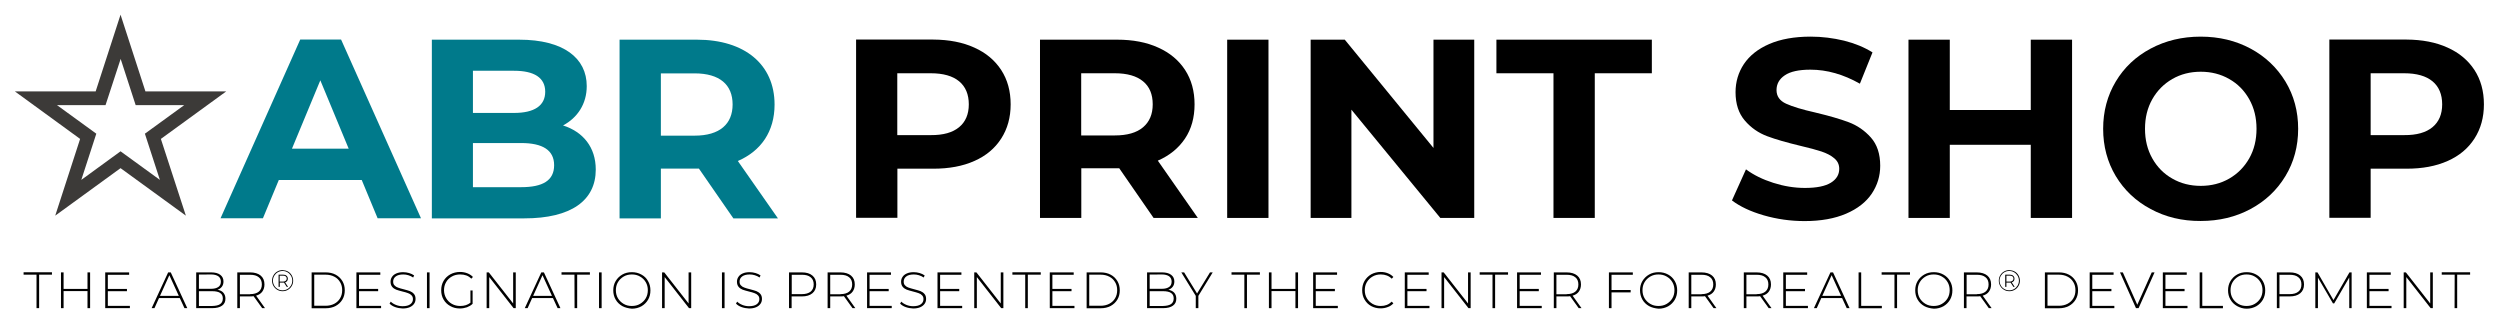 <?xml version="1.0" encoding="utf-8"?>
<!-- Generator: Adobe Illustrator 28.0.0, SVG Export Plug-In . SVG Version: 6.00 Build 0)  -->
<svg version="1.1" id="Layer_1" xmlns="http://www.w3.org/2000/svg" xmlns:xlink="http://www.w3.org/1999/xlink" x="0px" y="0px"
	 viewBox="0 0 2300 300" style="enable-background:new 0 0 2300 300;" xml:space="preserve">
<style type="text/css">
	.st0{fill:#3C3A38;}
	.st1{fill:#007A8B;}
</style>
<g>
	<path class="st0" d="M110.9,139.2l36.2,26.3L133.3,123l36.2-26.3h-44.7L111,54.2L97.1,96.7H52.4L88.6,123l-13.8,42.5L110.9,139.2
		L110.9,139.2z M171,198.4l-60.1-43.7l-60.1,43.7l22.9-70.6l-60-43.7H88l22.9-70.6l22.9,70.6h74.3L148,127.8L171,198.4L171,198.4z"
		/>
	<path class="st1" d="M320.8,136.8l-26.1-62.9l-26.1,62.9H320.8L320.8,136.8z M332.8,165.6h-76.3l-14.6,35.2h-39l73.3-164.4h37.6
		l73.5,164.4h-39.9L332.8,165.6L332.8,165.6z"/>
	<path class="st1" d="M509.8,152c0-13.9-10.6-20.4-30.3-20.4h-44.4v40.6h44.4C499.3,172.2,509.8,166.1,509.8,152L509.8,152z
		 M435.1,65.1v38.8h37.8c18.6,0,28.7-6.6,28.7-19.5s-10.1-19.3-28.7-19.3L435.1,65.1L435.1,65.1z M548.1,156
		c0,28.4-22.5,44.9-65.8,44.9h-85V36.5h80.3c41.1,0,62.2,17.1,62.2,42.7c0,16.4-8.5,29.1-21.8,36.2
		C536.4,121.3,548.1,135.4,548.1,156L548.1,156z"/>
	<path class="st1" d="M639,67.5h-31v57.3h31c23.3,0,35-10.8,35-28.7C674,78,662.2,67.5,639,67.5L639,67.5z M674.7,200.9L643,155.1
		h-1.9H608v45.8h-38V36.5h71.2c43.9,0,71.4,22.8,71.4,59.7c0,24.7-12.4,42.7-33.8,51.9l36.9,52.8L674.7,200.9L674.7,200.9z"/>
</g>
<g>
	<path d="M896.4,43.8c10.7,4.8,18.9,11.7,24.7,20.6s8.7,19.5,8.7,31.6c0,12-2.9,22.5-8.7,31.5s-14,15.9-24.7,20.6
		c-10.7,4.8-23.3,7.1-37.8,7.1h-33v45.2h-38v-164h71C873.1,36.5,885.7,38.9,896.4,43.8z M882.4,117c5.9-4.9,8.9-11.9,8.9-21
		c0-9.2-3-16.3-8.9-21.2c-5.9-4.9-14.6-7.4-26-7.4h-30.9v56.9h30.9C867.8,124.4,876.5,121.9,882.4,117z"/>
	<path d="M1061.3,200.5l-31.6-45.7h-1.9h-33v45.7h-38v-164h71c14.5,0,27.1,2.4,37.8,7.3c10.7,4.8,18.9,11.7,24.7,20.6
		c5.8,8.9,8.7,19.5,8.7,31.6s-2.9,22.7-8.8,31.5s-14.2,15.6-25,20.3l36.8,52.7H1061.3z M1051.6,74.8c-5.9-4.9-14.6-7.4-26-7.4h-30.9
		v57.2h30.9c11.4,0,20.1-2.5,26-7.5s8.9-12,8.9-21.1C1060.5,86.8,1057.6,79.7,1051.6,74.8z"/>
	<path d="M1129,36.5h38v164h-38V36.5z"/>
	<path d="M1356.3,36.5v164h-31.2l-81.8-99.6v99.6h-37.5v-164h31.4l81.6,99.6V36.5H1356.3z"/>
	<path d="M1429.2,67.4h-52.5V36.5h143v30.9h-52.5v133.1h-38V67.4z"/>
	<path d="M1622.6,198.1c-12.1-3.5-21.8-8.1-29.2-13.7l12.9-28.6c7,5.2,15.4,9.3,25.1,12.4c9.7,3.1,19.4,4.7,29.1,4.7
		c10.8,0,18.7-1.6,23.9-4.8c5.2-3.2,7.7-7.5,7.7-12.8c0-3.9-1.5-7.1-4.6-9.7c-3-2.6-7-4.6-11.7-6.2c-4.8-1.6-11.2-3.3-19.3-5.2
		c-12.5-3-22.7-5.9-30.7-8.9c-8-3-14.8-7.7-20.5-14.3c-5.7-6.6-8.6-15.3-8.6-26.2c0-9.5,2.6-18.2,7.7-25.9
		c5.2-7.7,12.9-13.9,23.3-18.4s23.1-6.8,38.1-6.8c10.5,0,20.7,1.3,30.7,3.7c10,2.5,18.7,6.1,26.2,10.8L1711.1,77
		c-15.2-8.6-30.3-12.9-45.5-12.9c-10.6,0-18.5,1.7-23.6,5.2c-5.1,3.4-7.6,8-7.6,13.6s2.9,9.8,8.8,12.5s14.8,5.4,26.8,8.1
		c12.5,3,22.7,5.9,30.7,8.9s14.8,7.7,20.5,14.1s8.6,15.1,8.6,26c0,9.4-2.6,17.9-7.8,25.7c-5.2,7.7-13.1,13.9-23.6,18.4
		s-23.2,6.8-38.2,6.8C1647.3,203.4,1634.7,201.6,1622.6,198.1z"/>
	<path d="M1906.3,36.5v164h-38v-67.3h-74.5v67.3h-38v-164h38v64.7h74.5V36.5H1906.3z"/>
	<path d="M1978.6,192.3c-13.7-7.3-24.4-17.5-32.1-30.3c-7.7-12.9-11.6-27.4-11.6-43.5s3.9-30.6,11.6-43.5s18.4-23,32.1-30.3
		s29-11,46-11s32.3,3.7,45.9,11s24.3,17.5,32.1,30.3c7.8,12.9,11.7,27.4,11.7,43.5s-3.9,30.6-11.7,43.5s-18.5,23-32.1,30.3
		s-28.9,11-45.9,11C2007.6,203.4,1992.3,199.7,1978.6,192.3z M2050.9,164.3c7.8-4.5,13.9-10.7,18.4-18.6c4.5-8,6.7-17,6.7-27.2
		s-2.2-19.2-6.7-27.2s-10.6-14.2-18.4-18.6c-7.8-4.5-16.6-6.7-26.2-6.7c-9.7,0-18.4,2.2-26.2,6.7c-7.8,4.5-13.9,10.7-18.4,18.6
		c-4.5,8-6.7,17-6.7,27.2s2.2,19.2,6.7,27.2s10.6,14.2,18.4,18.6c7.8,4.5,16.6,6.7,26.2,6.7C2034.3,171,2043.1,168.8,2050.9,164.3z"
		/>
	<path d="M2251.8,43.8c10.7,4.8,18.9,11.7,24.7,20.6s8.7,19.5,8.7,31.6c0,12-2.9,22.5-8.7,31.5s-14,15.9-24.7,20.6
		c-10.7,4.8-23.3,7.1-37.8,7.1h-33v45.2h-38v-164h71C2228.5,36.5,2241.1,38.9,2251.8,43.8z M2237.9,117c5.9-4.9,8.9-11.9,8.9-21
		c0-9.2-3-16.3-8.9-21.2c-5.9-4.9-14.6-7.4-26-7.4H2181v56.9h30.9C2223.3,124.4,2232,121.9,2237.9,117z"/>
</g>
<g>
	<path d="M33.6,252.7H21.7v-2.2h26.1v2.2H36v30.8h-2.4V252.7z"/>
	<path d="M82.9,250.6v32.9h-2.4v-15.7h-22v15.7h-2.4v-32.9h2.4v15.2h22v-15.2L82.9,250.6L82.9,250.6z"/>
	<path d="M119.5,281.3v2.2H96.8v-32.9h22v2.2H99.2v13h17.6v2.1H99.2v13.5h20.3V281.3z"/>
	<path d="M165.4,274.2h-19.1l-4.2,9.3h-2.6l15.2-32.9h2.4l15.2,32.9h-2.6L165.4,274.2z M164.5,272.2l-8.7-19l-8.6,19H164.5z"/>
	<path d="M205.5,269.3c1.2,1.4,1.9,3.2,1.9,5.5c0,2.8-1,4.9-3.1,6.4s-5.1,2.3-9.1,2.3h-14.7v-32.9h13.7c3.6,0,6.4,0.7,8.4,2.2
		s3,3.5,3,6.2c0,1.9-0.5,3.5-1.5,4.8s-2.3,2.2-4,2.8C202.5,267,204.3,267.9,205.5,269.3z M183,252.6v13.1h11.2
		c2.9,0,5.1-0.6,6.7-1.7c1.6-1.1,2.3-2.8,2.3-4.9s-0.8-3.8-2.3-4.9c-1.6-1.1-3.8-1.7-6.7-1.7L183,252.6L183,252.6z M202.5,279.8
		c1.6-1.1,2.5-2.8,2.5-5.2c0-2.3-0.8-4-2.5-5.1c-1.6-1.1-4.1-1.6-7.3-1.6H183v13.6h12.3C198.5,281.4,200.9,280.9,202.5,279.8z"/>
	<path d="M241.2,283.5l-7.9-11c-1.2,0.2-2.2,0.2-3.2,0.2h-9.4v10.8h-2.4v-32.9h11.8c4.1,0,7.4,1,9.7,2.9c2.4,2,3.5,4.7,3.5,8.2
		c0,2.6-0.7,4.8-2,6.6c-1.3,1.8-3.2,3-5.7,3.7l8.2,11.5L241.2,283.5L241.2,283.5z M230.1,270.6c3.5,0,6.2-0.8,8-2.3
		c1.9-1.6,2.8-3.8,2.8-6.6c0-2.9-0.9-5.1-2.8-6.6c-1.9-1.6-4.5-2.3-8-2.3h-9.4v17.9h9.4V270.6z"/>
	<path d="M264.9,249.8c1.5,0.8,2.6,2,3.5,3.5c0.8,1.5,1.3,3.1,1.3,4.9s-0.4,3.4-1.3,4.9s-2,2.7-3.5,3.5c-1.5,0.9-3.1,1.3-4.9,1.3
		s-3.4-0.4-4.9-1.3s-2.6-2-3.5-3.5s-1.3-3.1-1.3-4.9s0.4-3.4,1.3-4.9s2-2.7,3.5-3.5c1.5-0.9,3.1-1.3,4.9-1.3
		C261.8,248.6,263.5,249,264.9,249.8z M264.5,265.9c1.4-0.8,2.4-1.9,3.2-3.2c0.8-1.4,1.2-2.9,1.2-4.5s-0.4-3.1-1.2-4.5
		c-0.8-1.3-1.8-2.4-3.2-3.2s-2.8-1.2-4.5-1.2s-3.2,0.4-4.5,1.2c-1.4,0.8-2.4,1.9-3.2,3.2c-0.8,1.4-1.2,2.9-1.2,4.5s0.4,3.1,1.2,4.5
		s1.8,2.4,3.2,3.2c1.3,0.8,2.8,1.2,4.5,1.2S263.1,266.7,264.5,265.9z M264.2,258.5c-0.4,0.6-1.1,1-1.9,1.3l2.7,4.1h-1.2l-2.5-3.9
		c-0.1,0-0.4,0-0.7,0h-3.2v3.9h-1.1v-11.2h4.2c1.3,0,2.4,0.3,3.1,1c0.8,0.7,1.2,1.6,1.2,2.7C264.8,257.1,264.6,257.9,264.2,258.5z
		 M262.9,258.3c0.6-0.5,0.9-1.2,0.9-2c0-0.9-0.3-1.5-0.9-2s-1.4-0.7-2.5-0.7h-3.1v5.5h3.1C261.5,259.1,262.3,258.8,262.9,258.3z"/>
	<path d="M286.7,250.6h13c3.4,0,6.5,0.7,9.1,2.1c2.6,1.4,4.7,3.4,6.2,5.9s2.2,5.3,2.2,8.5s-0.7,6-2.2,8.5s-3.5,4.4-6.2,5.9
		c-2.7,1.4-5.7,2.1-9.1,2.1h-13V250.6z M299.5,281.3c3,0,5.7-0.6,8-1.8c2.3-1.2,4.1-2.9,5.4-5.1s1.9-4.6,1.9-7.4s-0.6-5.3-1.9-7.4
		c-1.3-2.2-3-3.9-5.4-5.1c-2.3-1.2-5-1.8-8-1.8h-10.4v28.6H299.5z"/>
	<path d="M350.6,281.3v2.2h-22.7v-32.9h22v2.2h-19.6v13h17.6v2.1h-17.6v13.5h20.3V281.3z"/>
	<path d="M363.5,282.5c-2.2-0.8-3.9-1.9-5.1-3.2l1.1-1.8c1.2,1.2,2.7,2.2,4.7,3s4,1.2,6.2,1.2c3.1,0,5.5-0.6,7.1-1.8
		c1.6-1.2,2.4-2.7,2.4-4.7c0-1.5-0.4-2.6-1.3-3.5c-0.8-0.9-1.9-1.6-3.2-2c-1.3-0.5-2.9-1-5.1-1.5c-2.4-0.6-4.4-1.2-5.8-1.7
		c-1.5-0.6-2.7-1.4-3.7-2.6s-1.5-2.8-1.5-4.7c0-1.6,0.4-3.1,1.3-4.4c0.8-1.3,2.1-2.4,3.9-3.2s3.9-1.2,6.5-1.2c1.8,0,3.6,0.3,5.4,0.8
		s3.3,1.3,4.6,2.2l-0.9,1.9c-1.3-0.9-2.8-1.6-4.4-2.1s-3.1-0.7-4.7-0.7c-3,0-5.3,0.6-6.9,1.8s-2.4,2.8-2.4,4.8
		c0,1.5,0.4,2.7,1.3,3.5c0.8,0.9,1.9,1.6,3.2,2c1.3,0.5,3,1,5.1,1.5c2.4,0.6,4.3,1.2,5.8,1.7c1.4,0.6,2.7,1.4,3.7,2.6
		c1,1.1,1.5,2.7,1.5,4.6c0,1.6-0.4,3.1-1.3,4.4s-2.2,2.4-4,3.2c-1.8,0.8-4,1.2-6.6,1.2C368,283.7,365.7,283.3,363.5,282.5z"/>
	<path d="M392.8,250.6h2.4v32.9h-2.4V250.6z"/>
	<path d="M432.5,267.2h2.3v12.3c-1.4,1.4-3.2,2.4-5.2,3.2c-2.1,0.7-4.2,1.1-6.5,1.1c-3.3,0-6.2-0.7-8.8-2.2c-2.6-1.4-4.7-3.4-6.2-6
		c-1.5-2.5-2.2-5.4-2.2-8.6s0.7-6,2.2-8.6c1.5-2.5,3.5-4.5,6.2-6c2.6-1.4,5.6-2.2,8.9-2.2c2.4,0,4.6,0.4,6.7,1.2
		c2,0.8,3.8,1.9,5.2,3.4l-1.5,1.6c-1.4-1.4-2.9-2.4-4.6-3s-3.6-0.9-5.7-0.9c-2.8,0-5.4,0.6-7.6,1.9c-2.3,1.3-4.1,3-5.3,5.2
		c-1.3,2.2-1.9,4.7-1.9,7.4c0,2.7,0.7,5.2,2,7.4c1.3,2.2,3.1,4,5.3,5.2c2.3,1.3,4.8,1.9,7.6,1.9c3.8,0,6.9-1,9.4-3v-11.3H432.5z"/>
	<path d="M474.5,250.6v32.9h-2l-22.4-28.6v28.6h-2.4v-32.9h2l22.4,28.6v-28.6H474.5z"/>
	<path d="M508.7,274.2h-19.1l-4.2,9.3h-2.6l15.2-32.9h2.4l15.2,32.9H513L508.7,274.2z M507.8,272.2l-8.7-19l-8.6,19H507.8z"/>
	<path d="M528.5,252.7h-11.9v-2.2h26.1v2.2H531v30.8h-2.4L528.5,252.7L528.5,252.7z"/>
	<path d="M551.1,250.6h2.4v32.9h-2.4V250.6z"/>
	<path d="M572.5,281.6c-2.6-1.5-4.7-3.5-6.1-6c-1.5-2.5-2.2-5.4-2.2-8.5s0.7-6,2.2-8.5s3.5-4.5,6.1-6s5.5-2.2,8.8-2.2
		c3.2,0,6.1,0.7,8.8,2.2c2.6,1.4,4.7,3.4,6.1,6c1.5,2.5,2.2,5.4,2.2,8.6s-0.7,6-2.2,8.6c-1.5,2.5-3.5,4.5-6.1,6
		c-2.6,1.4-5.5,2.2-8.8,2.2C578.1,283.7,575.1,283,572.5,281.6z M588.8,279.6c2.2-1.3,4-3,5.3-5.2s1.9-4.7,1.9-7.4s-0.6-5.2-1.9-7.4
		c-1.3-2.2-3-3.9-5.3-5.2c-2.2-1.3-4.7-1.9-7.5-1.9s-5.3,0.6-7.5,1.9c-2.2,1.3-4,3-5.3,5.2c-1.3,2.2-1.9,4.7-1.9,7.4
		s0.6,5.2,1.9,7.4c1.3,2.2,3.1,3.9,5.3,5.2c2.2,1.3,4.7,1.9,7.5,1.9S586.6,280.9,588.8,279.6z"/>
	<path d="M635.9,250.6v32.9h-2l-22.4-28.6v28.6h-2.4v-32.9h2l22.4,28.6v-28.6H635.9z"/>
	<path d="M664.2,250.6h2.4v32.9h-2.4V250.6z"/>
	<path d="M682.2,282.5c-2.2-0.8-3.9-1.9-5.1-3.2l1.1-1.8c1.2,1.2,2.7,2.2,4.7,3s4,1.2,6.2,1.2c3.1,0,5.5-0.6,7.1-1.8
		c1.6-1.2,2.4-2.7,2.4-4.7c0-1.5-0.4-2.6-1.3-3.5c-0.8-0.9-1.9-1.6-3.2-2c-1.3-0.5-2.9-1-5.1-1.5c-2.4-0.6-4.4-1.2-5.8-1.7
		c-1.5-0.6-2.7-1.4-3.7-2.6s-1.5-2.8-1.5-4.7c0-1.6,0.4-3.1,1.3-4.4c0.8-1.3,2.1-2.4,3.9-3.2c1.7-0.8,3.9-1.2,6.5-1.2
		c1.8,0,3.6,0.3,5.4,0.8c1.8,0.5,3.3,1.3,4.6,2.2l-0.9,1.9c-1.3-0.9-2.8-1.6-4.4-2.1c-1.6-0.5-3.1-0.7-4.7-0.7c-3,0-5.3,0.6-6.9,1.8
		s-2.4,2.8-2.4,4.8c0,1.5,0.4,2.7,1.3,3.5c0.8,0.9,1.9,1.6,3.2,2c1.3,0.5,3,1,5.1,1.5c2.4,0.6,4.3,1.2,5.8,1.7
		c1.4,0.6,2.7,1.4,3.7,2.6c1,1.1,1.5,2.7,1.5,4.6c0,1.6-0.4,3.1-1.3,4.4c-0.9,1.3-2.2,2.4-4,3.2c-1.8,0.8-4,1.2-6.6,1.2
		C686.7,283.7,684.4,283.3,682.2,282.5z"/>
	<path d="M747.4,253.5c2.4,2,3.5,4.7,3.5,8.2s-1.2,6.2-3.5,8.1c-2.4,2-5.6,2.9-9.7,2.9h-9.4v10.8h-2.4v-32.9h11.8
		C741.8,250.6,745.1,251.5,747.4,253.5z M745.8,268.3c1.8-1.5,2.8-3.7,2.8-6.6s-0.9-5.1-2.8-6.6c-1.9-1.6-4.5-2.3-8-2.3h-9.4v17.8
		h9.4C741.2,270.6,743.9,269.8,745.8,268.3z"/>
	<path d="M784.3,283.5l-7.9-11c-1.2,0.2-2.2,0.2-3.2,0.2h-9.4v10.8h-2.4v-32.9h11.8c4.1,0,7.4,1,9.7,2.9c2.4,2,3.5,4.7,3.5,8.2
		c0,2.6-0.7,4.8-2,6.6c-1.3,1.8-3.2,3-5.7,3.7l8.2,11.5L784.3,283.5L784.3,283.5z M773.2,270.6c3.5,0,6.2-0.8,8-2.3
		c1.9-1.6,2.8-3.8,2.8-6.6c0-2.9-0.9-5.1-2.8-6.6c-1.9-1.6-4.5-2.3-8-2.3h-9.4v17.9h9.4V270.6z"/>
	<path d="M820.4,281.3v2.2h-22.7v-32.9h22v2.2H800v13h17.6v2.1H800v13.5h20.4V281.3z"/>
	<path d="M833.2,282.5c-2.2-0.8-3.9-1.9-5.1-3.2l1.1-1.8c1.2,1.2,2.7,2.2,4.7,3s4,1.2,6.2,1.2c3.1,0,5.5-0.6,7.1-1.8
		c1.6-1.2,2.4-2.7,2.4-4.7c0-1.5-0.4-2.6-1.3-3.5c-0.8-0.9-1.9-1.6-3.2-2s-2.9-1-5.1-1.5c-2.4-0.6-4.4-1.2-5.8-1.7
		c-1.5-0.6-2.7-1.4-3.7-2.6s-1.5-2.8-1.5-4.7c0-1.6,0.4-3.1,1.3-4.4c0.8-1.3,2.1-2.4,3.9-3.2c1.7-0.8,3.9-1.2,6.5-1.2
		c1.8,0,3.6,0.3,5.4,0.8s3.3,1.3,4.6,2.2l-0.9,1.9c-1.3-0.9-2.8-1.6-4.4-2.1c-1.6-0.5-3.1-0.7-4.7-0.7c-3,0-5.4,0.6-6.9,1.8
		c-1.6,1.2-2.4,2.8-2.4,4.8c0,1.5,0.4,2.7,1.3,3.5c0.8,0.9,1.9,1.6,3.2,2s3,1,5.1,1.5c2.4,0.6,4.3,1.2,5.8,1.7
		c1.4,0.6,2.7,1.4,3.7,2.6c1,1.1,1.5,2.7,1.5,4.6c0,1.6-0.4,3.1-1.3,4.4c-0.9,1.3-2.2,2.4-4,3.2s-4,1.2-6.6,1.2
		C837.7,283.7,835.4,283.3,833.2,282.5z"/>
	<path d="M885.2,281.3v2.2h-22.7v-32.9h22v2.2h-19.6v13h17.6v2.1h-17.6v13.5h20.3V281.3z"/>
	<path d="M923.1,250.6v32.9h-2l-22.4-28.6v28.6h-2.4v-32.9h2l22.4,28.6v-28.6H923.1z"/>
	<path d="M943.3,252.7h-11.9v-2.2h26.1v2.2h-11.9v30.8h-2.4v-30.8H943.3z"/>
	<path d="M988.5,281.3v2.2h-22.7v-32.9h22v2.2h-19.6v13h17.6v2.1h-17.6v13.5h20.3V281.3z"/>
	<path d="M999.7,250.6h13c3.4,0,6.5,0.7,9.1,2.1c2.7,1.4,4.7,3.4,6.2,5.9s2.2,5.3,2.2,8.5s-0.7,6-2.2,8.5s-3.5,4.4-6.2,5.9
		c-2.7,1.4-5.7,2.1-9.1,2.1h-13V250.6z M1012.5,281.3c3,0,5.7-0.6,8-1.8c2.3-1.2,4.1-2.9,5.4-5.1s1.9-4.6,1.9-7.4s-0.6-5.3-1.9-7.4
		c-1.3-2.2-3-3.9-5.4-5.1c-2.3-1.2-5-1.8-8-1.8h-10.4v28.6H1012.5z"/>
	<path d="M1080.3,269.3c1.2,1.4,1.9,3.2,1.9,5.5c0,2.8-1,4.9-3.1,6.4c-2,1.5-5.1,2.3-9.1,2.3h-14.7v-32.9h13.7
		c3.6,0,6.4,0.7,8.4,2.2s3,3.5,3,6.2c0,1.9-0.5,3.5-1.5,4.8s-2.3,2.2-4,2.8C1077.2,267,1079,267.9,1080.3,269.3z M1057.7,252.6v13.1
		h11.2c2.9,0,5.1-0.6,6.7-1.7s2.3-2.8,2.3-4.9s-0.8-3.8-2.3-4.9c-1.6-1.1-3.8-1.7-6.7-1.7L1057.7,252.6L1057.7,252.6z M1077.3,279.8
		c1.6-1.1,2.5-2.8,2.5-5.2c0-2.3-0.8-4-2.5-5.1c-1.6-1.1-4.1-1.6-7.3-1.6h-12.3v13.6h12.3C1073.2,281.4,1075.6,280.9,1077.3,279.8z"
		/>
	<path d="M1102.5,272.2v11.3h-2.4v-11.3l-13.3-21.6h2.6l11.9,19.4l11.9-19.4h2.5L1102.5,272.2z"/>
	<path d="M1144.9,252.7H1133v-2.2h26.1v2.2h-11.9v30.8h-2.4v-30.8H1144.9z"/>
	<path d="M1194.2,250.6v32.9h-2.4v-15.7h-22v15.7h-2.4v-32.9h2.4v15.2h22v-15.2L1194.2,250.6L1194.2,250.6z"/>
	<path d="M1230.8,281.3v2.2h-22.7v-32.9h22v2.2h-19.6v13h17.6v2.1h-17.6v13.5h20.3V281.3z"/>
	<path d="M1261.5,281.6c-2.6-1.4-4.6-3.4-6.1-6c-1.5-2.5-2.2-5.4-2.2-8.6s0.7-6,2.2-8.6c1.5-2.5,3.5-4.5,6.1-6
		c2.6-1.4,5.5-2.2,8.7-2.2c2.4,0,4.6,0.4,6.6,1.2s3.7,1.9,5.1,3.4l-1.5,1.6c-2.6-2.6-6-3.9-10.1-3.9c-2.8,0-5.3,0.6-7.5,1.9
		c-2.3,1.3-4,3-5.3,5.2s-1.9,4.7-1.9,7.4s0.6,5.2,1.9,7.4c1.3,2.2,3.1,3.9,5.3,5.2c2.3,1.3,4.8,1.9,7.5,1.9c4.1,0,7.4-1.3,10.1-4
		l1.5,1.6c-1.4,1.5-3.1,2.7-5.2,3.4c-2,0.8-4.2,1.2-6.6,1.2C1267,283.7,1264.1,283,1261.5,281.6z"/>
	<path d="M1315.1,281.3v2.2h-22.7v-32.9h22v2.2h-19.6v13h17.6v2.1h-17.6v13.5h20.3V281.3z"/>
	<path d="M1353,250.6v32.9h-2l-22.4-28.6v28.6h-2.4v-32.9h2l22.4,28.6v-28.6H1353z"/>
	<path d="M1373.2,252.7h-11.9v-2.2h26.1v2.2h-11.9v30.8h-2.4v-30.8H1373.2z"/>
	<path d="M1418.4,281.3v2.2h-22.7v-32.9h22v2.2h-19.6v13h17.6v2.1h-17.6v13.5h20.3V281.3z"/>
	<path d="M1452.4,283.5l-7.9-11c-1.2,0.2-2.2,0.2-3.2,0.2h-9.4v10.8h-2.4v-32.9h11.8c4.1,0,7.4,1,9.7,2.9c2.4,2,3.5,4.7,3.5,8.2
		c0,2.6-0.7,4.8-2,6.6c-1.3,1.8-3.2,3-5.7,3.7l8.2,11.5L1452.4,283.5L1452.4,283.5z M1441.3,270.6c3.5,0,6.2-0.8,8-2.3
		c1.9-1.6,2.8-3.8,2.8-6.6c0-2.9-0.9-5.1-2.8-6.6c-1.9-1.6-4.5-2.3-8-2.3h-9.4v17.9h9.4V270.6z"/>
	<path d="M1482.6,252.7v14.1h17.6v2.2h-17.6v14.5h-2.4v-32.9h22v2.2h-19.6V252.7z"/>
	<path d="M1517.1,281.6c-2.6-1.5-4.7-3.5-6.1-6s-2.2-5.4-2.2-8.5s0.7-6,2.2-8.5s3.5-4.5,6.1-6s5.5-2.2,8.8-2.2
		c3.2,0,6.1,0.7,8.8,2.2c2.6,1.4,4.6,3.4,6.1,6c1.5,2.5,2.2,5.4,2.2,8.6s-0.7,6-2.2,8.6c-1.5,2.5-3.5,4.5-6.1,6
		c-2.6,1.4-5.5,2.2-8.8,2.2C1522.6,283.7,1519.7,283,1517.1,281.6z M1533.3,279.6c2.2-1.3,4-3,5.3-5.2s1.9-4.7,1.9-7.4
		s-0.6-5.2-1.9-7.4c-1.3-2.2-3-3.9-5.3-5.2c-2.2-1.3-4.7-1.9-7.5-1.9s-5.3,0.6-7.5,1.9c-2.2,1.3-4,3-5.3,5.2
		c-1.3,2.2-1.9,4.7-1.9,7.4s0.6,5.2,1.9,7.4c1.3,2.2,3.1,3.9,5.3,5.2c2.2,1.3,4.7,1.9,7.5,1.9
		C1528.6,281.5,1531.1,280.9,1533.3,279.6z"/>
	<path d="M1576.5,283.5l-7.9-11c-1.2,0.2-2.2,0.2-3.2,0.2h-9.4v10.8h-2.4v-32.9h11.8c4.1,0,7.4,1,9.7,2.9c2.4,2,3.5,4.7,3.5,8.2
		c0,2.6-0.7,4.8-2,6.6c-1.3,1.8-3.2,3-5.7,3.7l8.2,11.5L1576.5,283.5L1576.5,283.5z M1565.4,270.6c3.5,0,6.2-0.8,8-2.3
		c1.9-1.6,2.8-3.8,2.8-6.6c0-2.9-0.9-5.1-2.8-6.6c-1.9-1.6-4.5-2.3-8-2.3h-9.4v17.9h9.4V270.6z"/>
	<path d="M1627.2,283.5l-7.9-11c-1.2,0.2-2.2,0.2-3.2,0.2h-9.4v10.8h-2.4v-32.9h11.8c4.1,0,7.4,1,9.7,2.9c2.4,2,3.5,4.7,3.5,8.2
		c0,2.6-0.7,4.8-2,6.6c-1.3,1.8-3.2,3-5.7,3.7l8.2,11.5L1627.2,283.5L1627.2,283.5z M1616.1,270.6c3.5,0,6.2-0.8,8-2.3
		c1.9-1.6,2.8-3.8,2.8-6.6c0-2.9-0.9-5.1-2.8-6.6c-1.9-1.6-4.5-2.3-8-2.3h-9.4v17.9h9.4V270.6z"/>
	<path d="M1663.3,281.3v2.2h-22.7v-32.9h22v2.2H1643v13h17.6v2.1H1643v13.5h20.3V281.3z"/>
	<path d="M1694.7,274.2h-19.1l-4.2,9.3h-2.6l15.2-32.9h2.4l15.2,32.9h-2.6L1694.7,274.2z M1693.8,272.2l-8.7-19l-8.6,19H1693.8z"/>
	<path d="M1709.9,250.6h2.4v30.8h19v2.2h-21.4V250.6z"/>
	<path d="M1743,252.7h-11.9v-2.2h26.1v2.2h-11.9v30.8h-2.4v-30.8H1743z"/>
	<path d="M1770.3,281.6c-2.6-1.5-4.7-3.5-6.1-6c-1.5-2.5-2.2-5.4-2.2-8.5s0.7-6,2.2-8.5s3.5-4.5,6.1-6s5.5-2.2,8.8-2.2
		c3.2,0,6.1,0.7,8.8,2.2c2.6,1.4,4.6,3.4,6.1,6c1.5,2.5,2.2,5.4,2.2,8.6s-0.7,6-2.2,8.6c-1.5,2.5-3.5,4.5-6.1,6
		c-2.6,1.4-5.5,2.2-8.8,2.2C1775.8,283.7,1772.9,283,1770.3,281.6z M1786.5,279.6c2.2-1.3,4-3,5.3-5.2s1.9-4.7,1.9-7.4
		s-0.6-5.2-1.9-7.4c-1.3-2.2-3-3.9-5.3-5.2c-2.2-1.3-4.7-1.9-7.5-1.9s-5.3,0.6-7.5,1.9c-2.2,1.3-4,3-5.3,5.2
		c-1.3,2.2-1.9,4.7-1.9,7.4s0.6,5.2,1.9,7.4c1.3,2.2,3.1,3.9,5.3,5.2c2.2,1.3,4.7,1.9,7.5,1.9S1784.3,280.9,1786.5,279.6z"/>
	<path d="M1829.7,283.5l-7.9-11c-1.2,0.2-2.2,0.2-3.2,0.2h-9.4v10.8h-2.4v-32.9h11.8c4.1,0,7.4,1,9.7,2.9c2.4,2,3.5,4.7,3.5,8.2
		c0,2.6-0.7,4.8-2,6.6c-1.3,1.8-3.2,3-5.7,3.7l8.2,11.5L1829.7,283.5L1829.7,283.5z M1818.7,270.6c3.5,0,6.2-0.8,8-2.3
		c1.9-1.6,2.8-3.8,2.8-6.6c0-2.9-0.9-5.1-2.8-6.6c-1.9-1.6-4.5-2.3-8-2.3h-9.4v17.9h9.4V270.6z"/>
	<path d="M1853.5,249.8c1.5,0.8,2.6,2,3.5,3.5c0.8,1.5,1.3,3.1,1.3,4.9s-0.4,3.4-1.3,4.9s-2,2.7-3.5,3.5c-1.5,0.9-3.1,1.3-4.9,1.3
		s-3.4-0.4-4.9-1.3s-2.6-2-3.5-3.5s-1.3-3.1-1.3-4.9s0.4-3.4,1.3-4.9s2-2.7,3.5-3.5c1.5-0.9,3.1-1.3,4.9-1.3
		C1850.4,248.6,1852,249,1853.5,249.8z M1853,265.9c1.4-0.8,2.4-1.9,3.2-3.2c0.8-1.4,1.2-2.9,1.2-4.5s-0.4-3.1-1.2-4.5
		c-0.8-1.3-1.8-2.4-3.2-3.2c-1.3-0.8-2.8-1.2-4.5-1.2s-3.2,0.4-4.5,1.2c-1.4,0.8-2.4,1.9-3.2,3.2c-0.8,1.4-1.2,2.9-1.2,4.5
		s0.4,3.1,1.2,4.5c0.8,1.4,1.8,2.4,3.2,3.2c1.3,0.8,2.8,1.2,4.5,1.2S1851.7,266.7,1853,265.9z M1852.7,258.5c-0.4,0.6-1.1,1-1.9,1.3
		l2.7,4.1h-1.2l-2.5-3.9c-0.1,0-0.4,0-0.7,0h-3.2v3.9h-1.1v-11.2h4.2c1.3,0,2.4,0.3,3.1,1c0.8,0.7,1.2,1.6,1.2,2.7
		C1853.4,257.1,1853.1,257.9,1852.7,258.5z M1851.5,258.3c0.6-0.5,0.9-1.2,0.9-2c0-0.9-0.3-1.5-0.9-2s-1.4-0.7-2.5-0.7h-3.1v5.5h3.1
		C1850,259.1,1850.9,258.8,1851.5,258.3z"/>
	<path d="M1881.3,250.6h13c3.4,0,6.5,0.7,9.1,2.1c2.7,1.4,4.7,3.4,6.2,5.9s2.2,5.3,2.2,8.5s-0.7,6-2.2,8.5s-3.5,4.4-6.2,5.9
		c-2.7,1.4-5.7,2.1-9.1,2.1h-13V250.6z M1894.1,281.3c3,0,5.7-0.6,8-1.8c2.3-1.2,4.1-2.9,5.4-5.1s1.9-4.6,1.9-7.4s-0.6-5.3-1.9-7.4
		c-1.3-2.2-3-3.9-5.4-5.1c-2.3-1.2-5-1.8-8-1.8h-10.4v28.6H1894.1z"/>
	<path d="M1945.2,281.3v2.2h-22.7v-32.9h22v2.2h-19.6v13h17.6v2.1h-17.6v13.5h20.3V281.3z"/>
	<path d="M1982.2,250.6l-14.7,32.9h-2.4l-14.7-32.9h2.6l13.3,29.8l13.3-29.8L1982.2,250.6L1982.2,250.6z"/>
	<path d="M2012.5,281.3v2.2h-22.7v-32.9h22v2.2h-19.6v13h17.6v2.1h-17.6v13.5h20.3V281.3z"/>
	<path d="M2023.7,250.6h2.4v30.8h19v2.2h-21.4V250.6z"/>
	<path d="M2058.1,281.6c-2.6-1.5-4.7-3.5-6.1-6c-1.5-2.5-2.2-5.4-2.2-8.5s0.7-6,2.2-8.5s3.5-4.5,6.1-6s5.5-2.2,8.8-2.2
		s6.1,0.7,8.8,2.2c2.6,1.4,4.6,3.4,6.1,6c1.5,2.5,2.2,5.4,2.2,8.6s-0.7,6-2.2,8.6c-1.5,2.5-3.5,4.5-6.1,6c-2.6,1.4-5.5,2.2-8.8,2.2
		S2060.7,283,2058.1,281.6z M2074.3,279.6c2.2-1.3,4-3,5.3-5.2s1.9-4.7,1.9-7.4s-0.6-5.2-1.9-7.4c-1.3-2.2-3-3.9-5.3-5.2
		c-2.2-1.3-4.7-1.9-7.5-1.9s-5.3,0.6-7.5,1.9c-2.2,1.3-4,3-5.3,5.2c-1.3,2.2-1.9,4.7-1.9,7.4s0.6,5.2,1.9,7.4
		c1.3,2.2,3.1,3.9,5.3,5.2c2.2,1.3,4.7,1.9,7.5,1.9S2072.1,280.9,2074.3,279.6z"/>
	<path d="M2116.2,253.5c2.4,2,3.5,4.7,3.5,8.2s-1.2,6.2-3.5,8.1c-2.4,2-5.6,2.9-9.7,2.9h-9.4v10.8h-2.4v-32.9h11.8
		C2110.6,250.6,2113.9,251.5,2116.2,253.5z M2114.5,268.3c1.9-1.5,2.8-3.7,2.8-6.6s-0.9-5.1-2.8-6.6c-1.9-1.6-4.5-2.3-8-2.3h-9.4
		v17.8h9.4C2110,270.6,2112.7,269.8,2114.5,268.3z"/>
	<path d="M2161.3,283.5v-28.2l-13.8,23.8h-1.2l-13.8-23.7v28.1h-2.4v-32.9h2l14.7,25.5l14.7-25.5h2v32.9H2161.3z"/>
	<path d="M2200.2,281.3v2.2h-22.7v-32.9h22v2.2h-19.6v13h17.6v2.1h-17.6v13.5h20.3V281.3z"/>
	<path d="M2238.2,250.6v32.9h-2l-22.4-28.6v28.6h-2.4v-32.9h2l22.4,28.6v-28.6H2238.2z"/>
	<path d="M2258.3,252.7h-11.9v-2.2h26.1v2.2h-11.9v30.8h-2.4L2258.3,252.7L2258.3,252.7z"/>
</g>
</svg>
